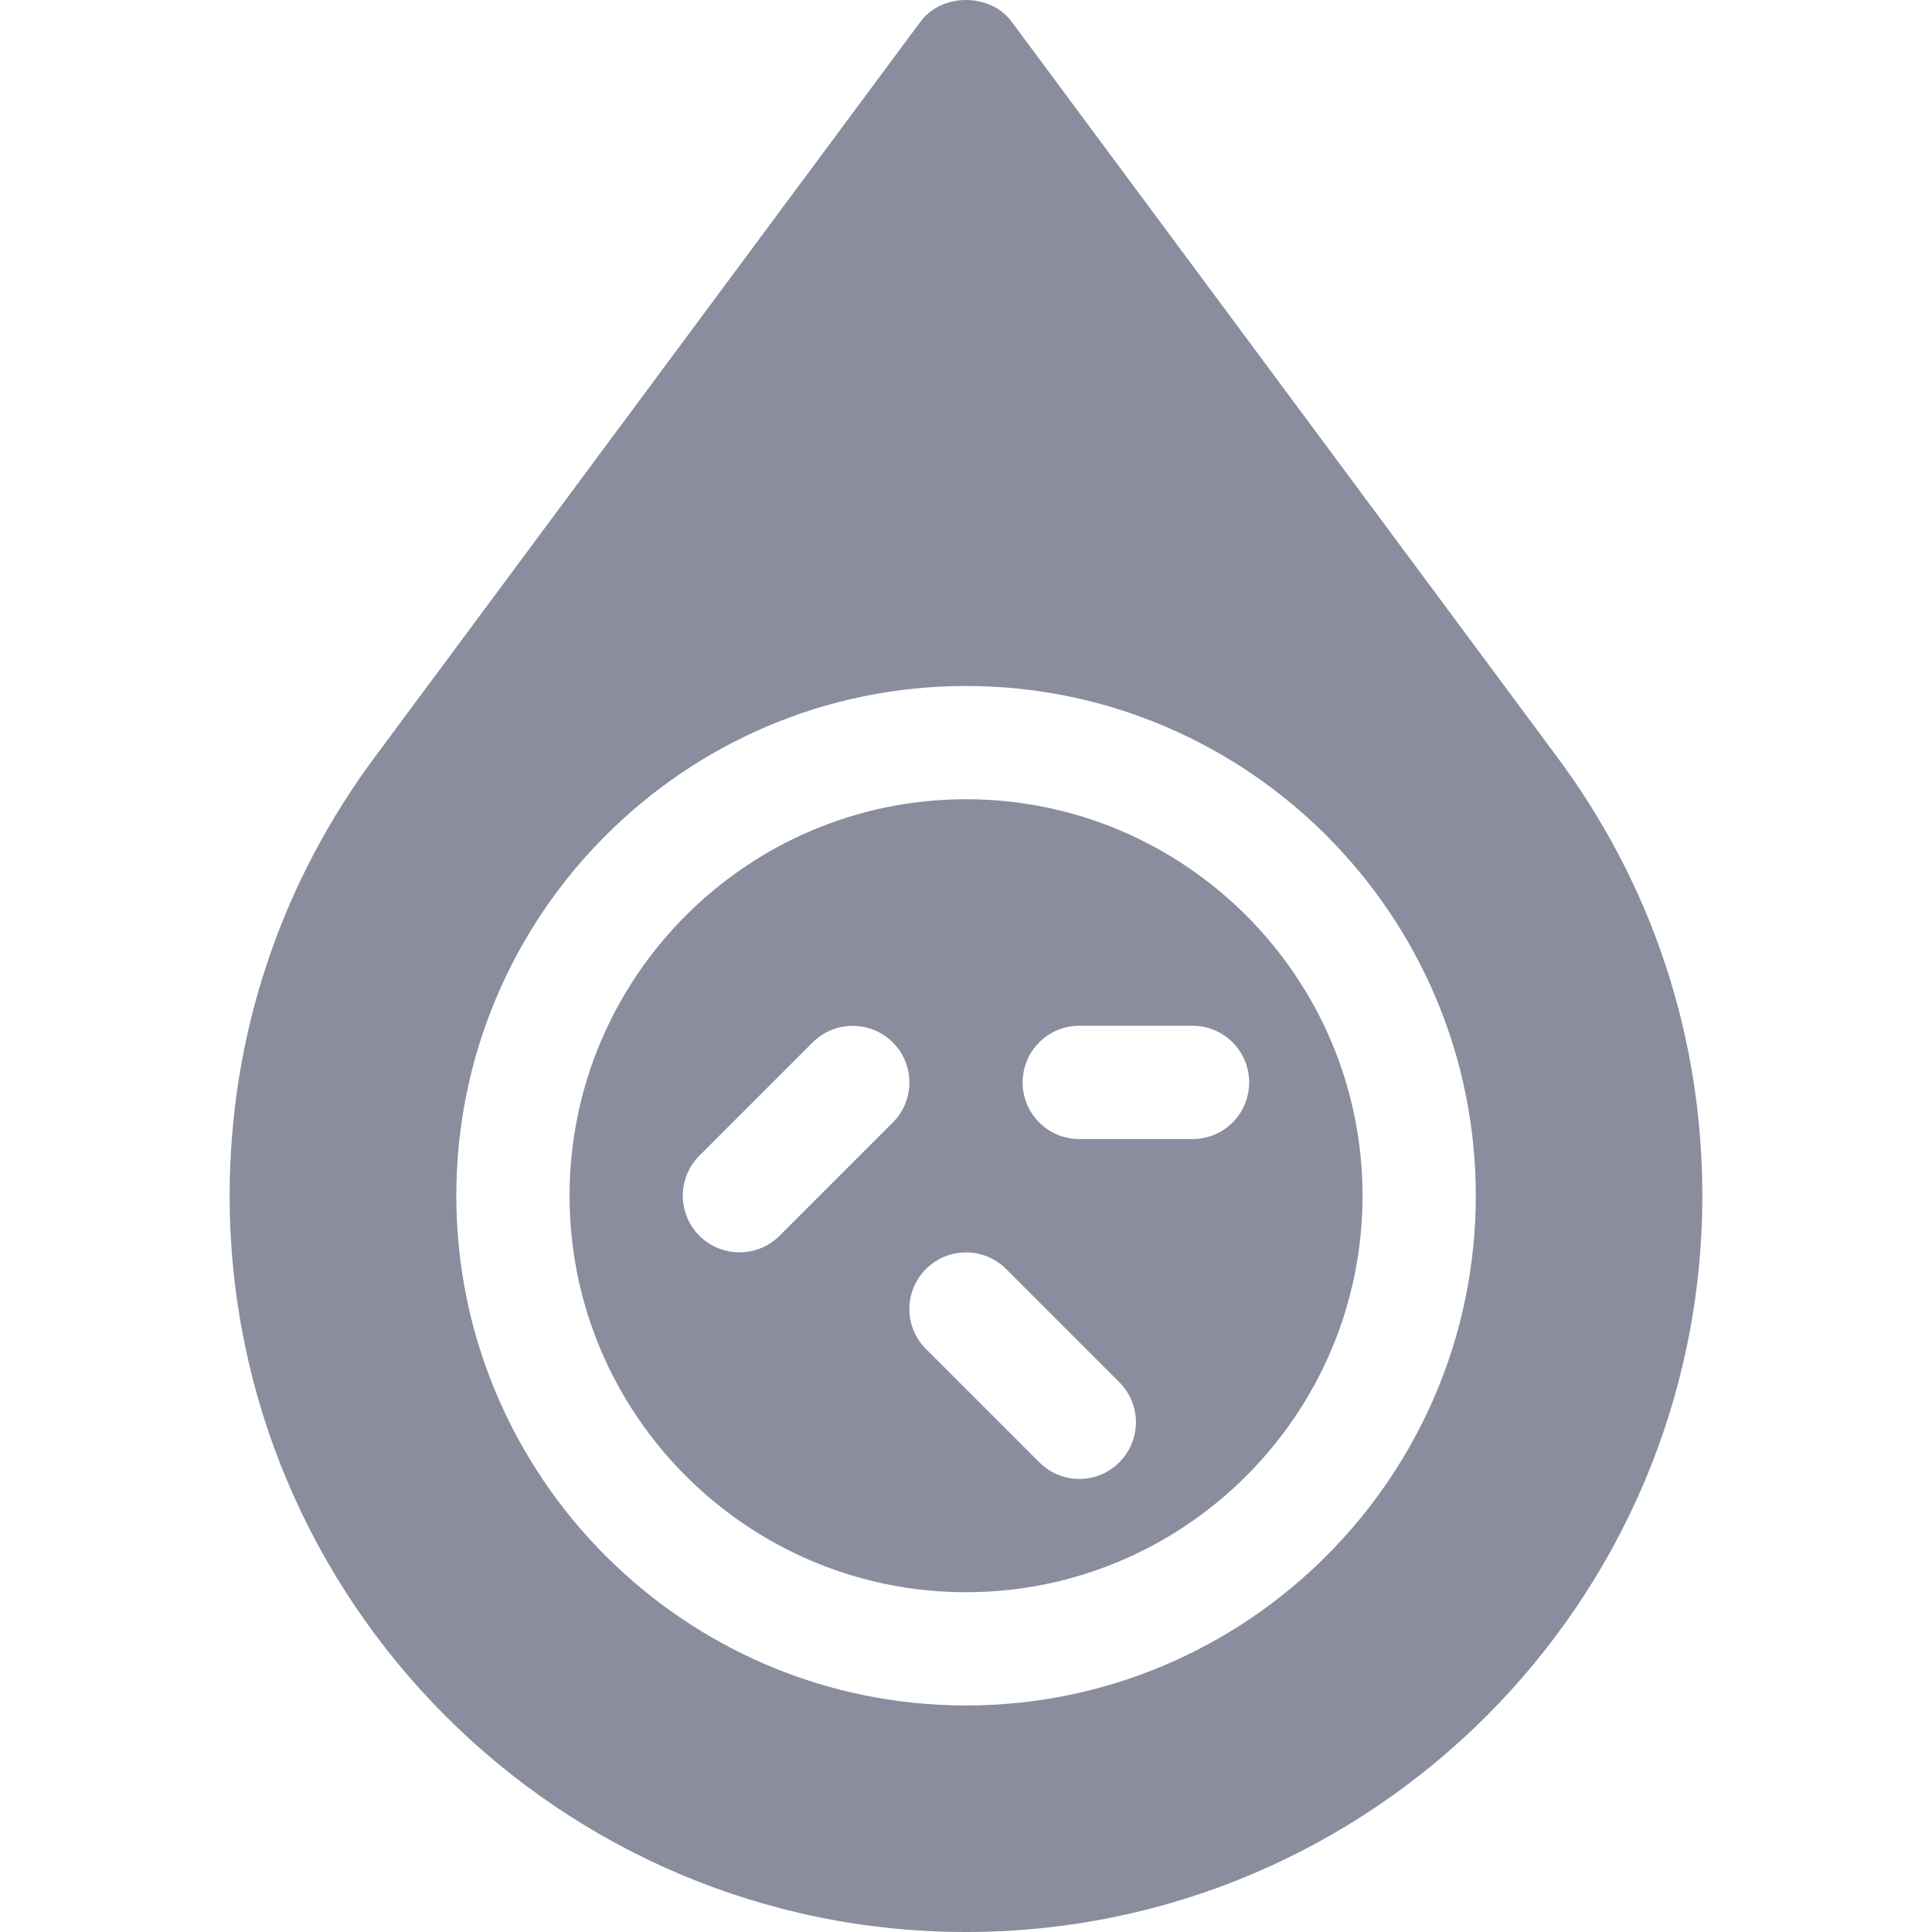 <svg width="16" height="16" viewBox="0 0 16 16" fill="none" xmlns="http://www.w3.org/2000/svg">
<g clip-path="url(#clip0_69_11340)">
<path d="M8 13.186C9.81 13.186 11.284 11.713 11.284 9.903C11.284 8.092 9.81 6.619 8 6.619C6.19 6.619 4.717 8.092 4.717 9.903C4.717 11.713 6.19 13.186 8 13.186ZM8.938 8.495H9.876C10.136 8.495 10.345 8.705 10.345 8.964C10.345 9.224 10.136 9.433 9.876 9.433H8.938C8.679 9.433 8.469 9.224 8.469 8.964C8.469 8.705 8.679 8.495 8.938 8.495ZM8.332 10.509L9.27 11.447C9.453 11.63 9.453 11.927 9.27 12.11C9.087 12.294 8.79 12.294 8.607 12.11L7.669 11.172C7.485 10.989 7.485 10.692 7.669 10.509C7.852 10.326 8.149 10.326 8.332 10.509ZM5.792 9.571L6.73 8.633C6.914 8.45 7.21 8.45 7.394 8.633C7.577 8.816 7.577 9.113 7.394 9.296L6.456 10.234C6.272 10.417 5.976 10.417 5.792 10.234C5.609 10.051 5.609 9.754 5.792 9.571Z" fill="#898D9E"/>
<path d="M8 16C11.362 16 14.098 13.264 14.098 9.902C14.098 8.575 13.677 7.313 12.882 6.251L8.376 0.177C8.198 -0.059 7.802 -0.059 7.625 0.177L3.118 6.251C2.323 7.313 1.902 8.575 1.902 9.902C1.902 13.264 4.638 16 8 16ZM8 5.681C10.328 5.681 12.222 7.574 12.222 9.902C12.222 12.23 10.328 14.124 8 14.124C5.672 14.124 3.779 12.23 3.779 9.902C3.779 7.574 5.672 5.681 8 5.681Z" fill="#898D9E"/>
</g>
<defs>
<clipPath id="clip0_69_11340">
<rect width="16" height="16" fill="white"/>
</clipPath>
</defs>
</svg>
